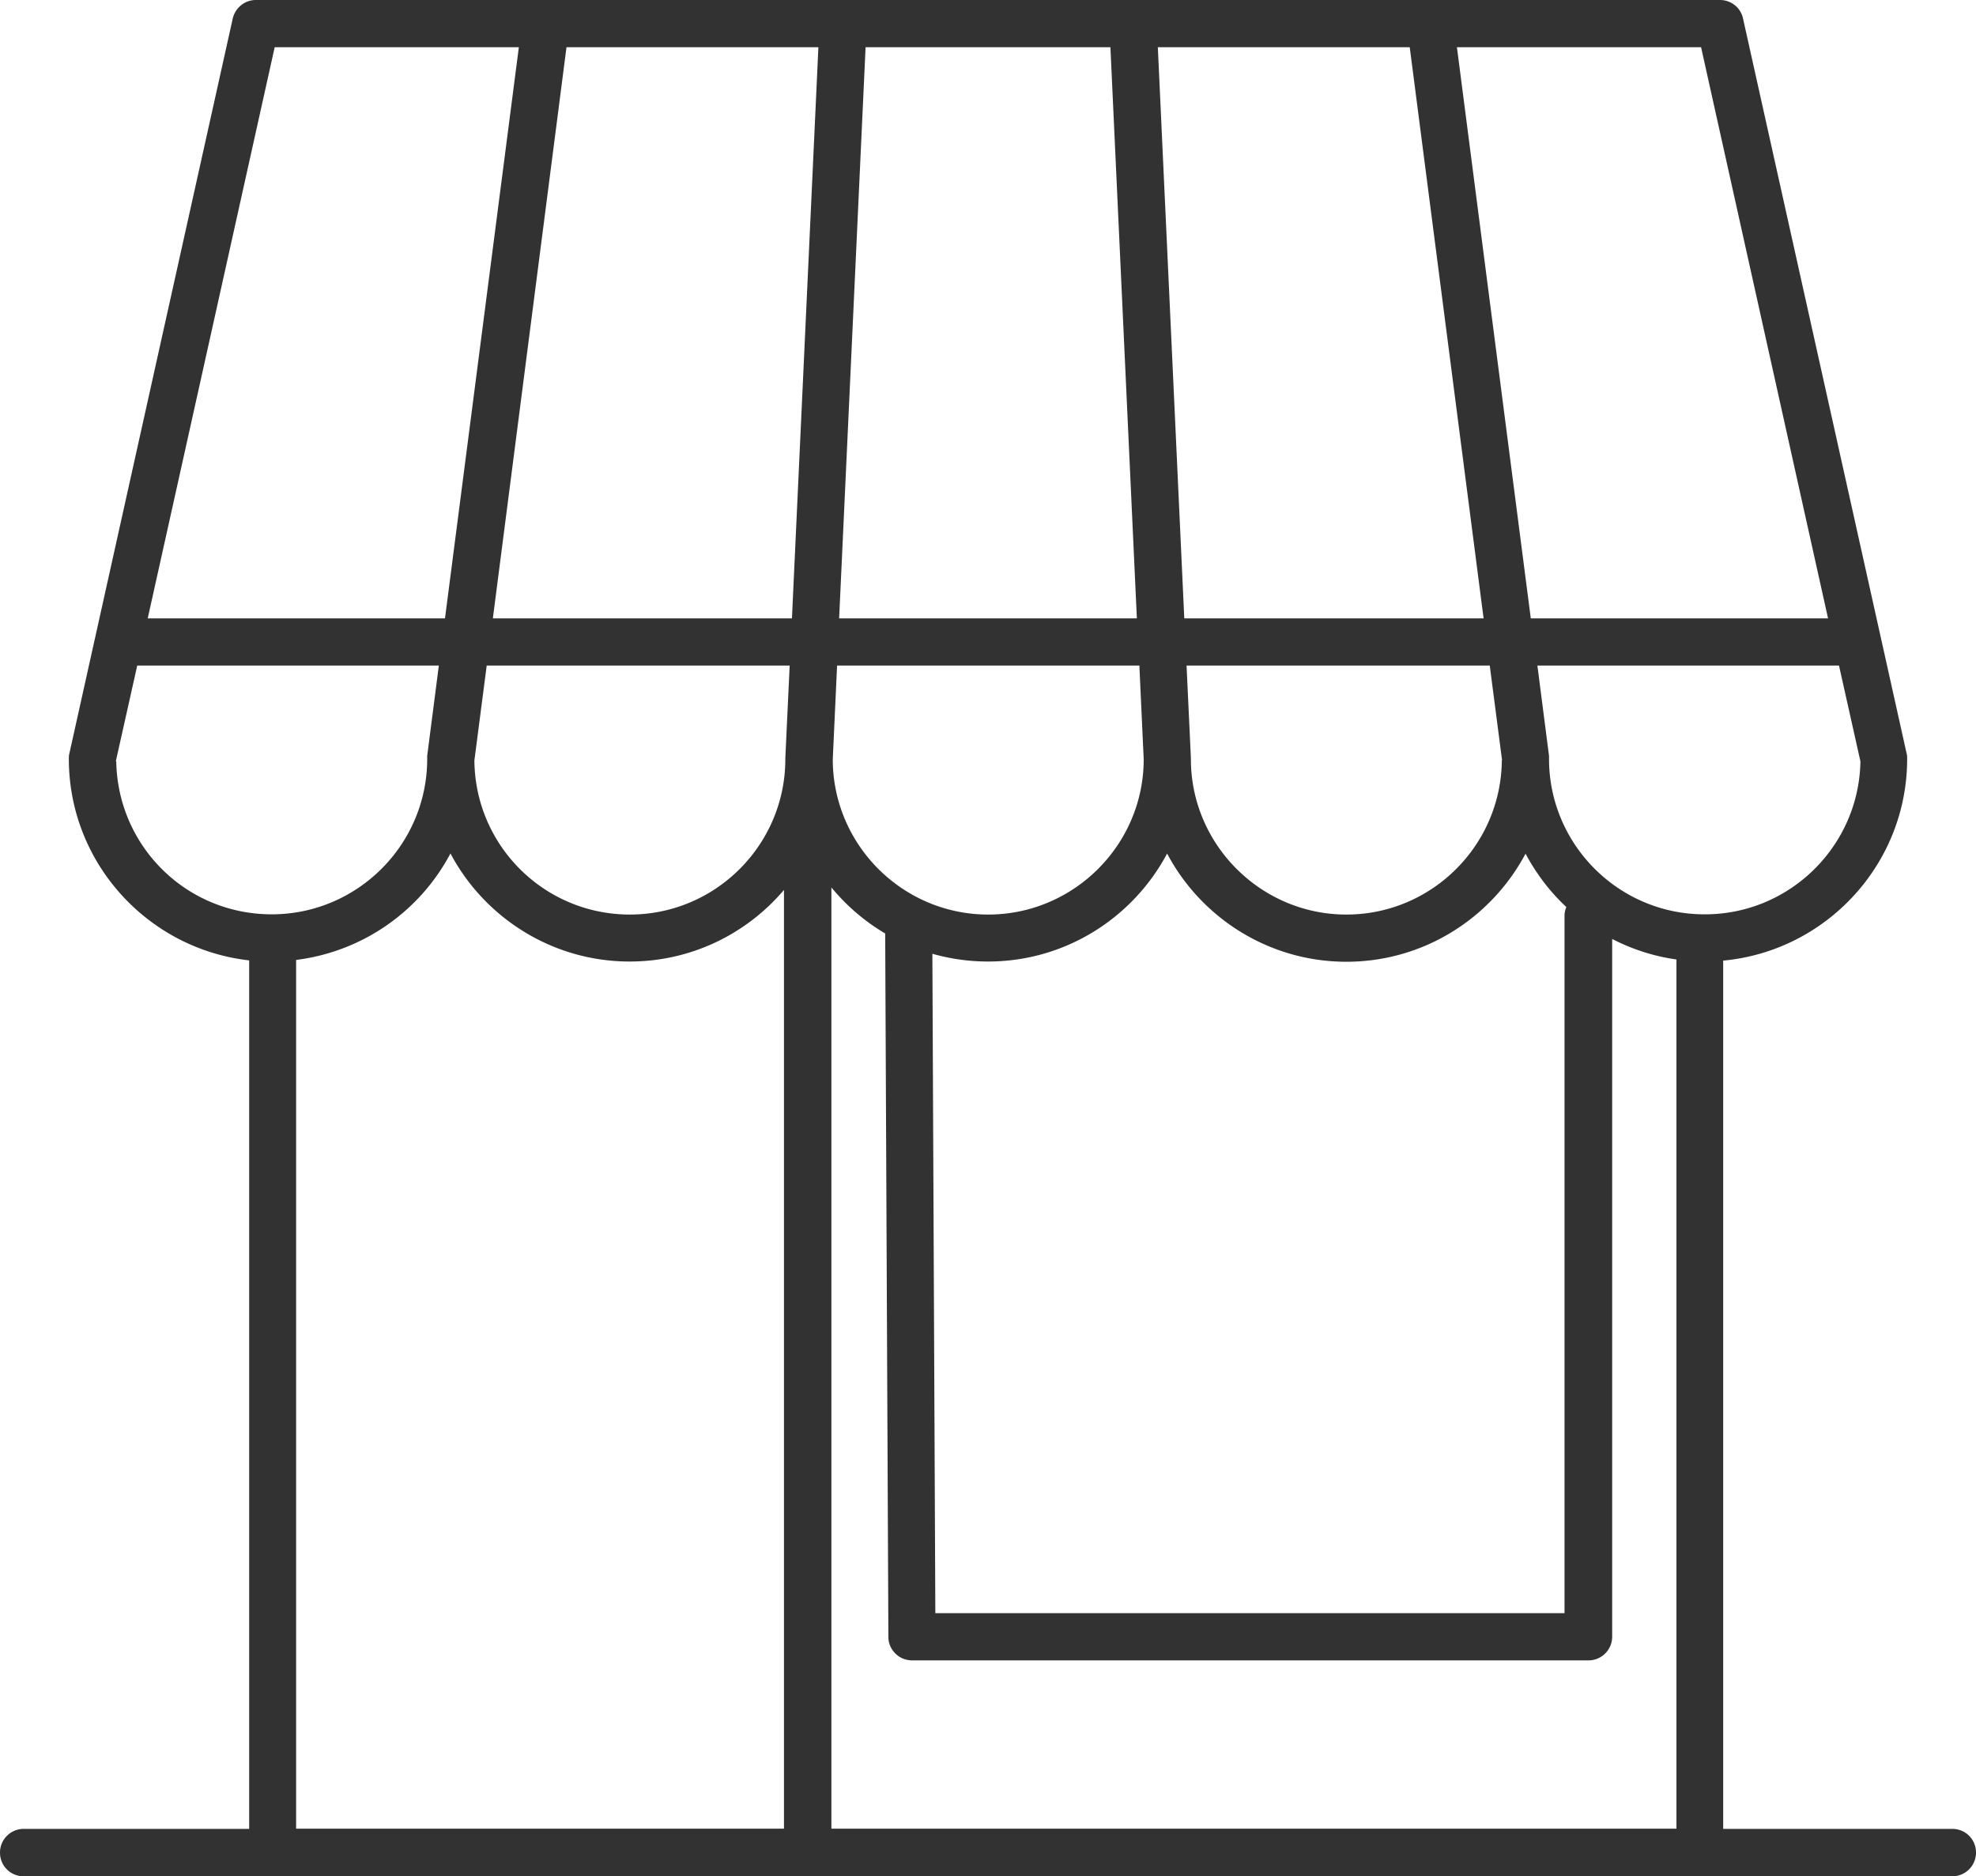 <svg xmlns="http://www.w3.org/2000/svg" viewBox="0 0 86.68 82.28"><path d="M85.64 80.21H75.59V42.13c4.52-.42 8.07-4.23 8.07-8.85 0-.08 0-.15-.02-.22L76.46.81c-.1-.47-.52-.81-1.01-.81H11.22c-.48 0-.9.34-1.01.81L3.04 33.06c-.02.07-.02.15-.02.22 0 4.57 3.47 8.34 7.91 8.84v38.09H1.04c-.57 0-1.04.46-1.04 1.04s.46 1.04 1.04 1.04h84.6c.57 0 1.04-.46 1.04-1.04s-.46-1.04-1.04-1.04Zm-64.3-51.02h13.3l-.19 4.05v.05c0 3.76-3.06 6.82-6.82 6.82s-6.79-3.03-6.82-6.76l.54-4.16ZM35.9 2.07l-1.16 25.05H21.62l3.23-25.05H35.9Zm15.3 35.37c1.49 2.81 4.46 4.74 7.86 4.74s6.36-1.92 7.86-4.74c.47.88 1.07 1.67 1.79 2.34-.05.12-.08.25-.08.38v30.59h-27.6l-.13-28.92c.78.22 1.59.34 2.44.34 3.4 0 6.36-1.92 7.86-4.74Zm14.68-4.1c-.03 3.74-3.08 6.77-6.82 6.77s-6.82-3.06-6.82-6.82v-.05l-.19-4.05h13.3l.54 4.15Zm-15.71-.04c0 3.75-3.07 6.81-6.82 6.81s-6.81-3.05-6.82-6.8l.19-4.12h13.26l.19 4.11Zm-13.36-6.18 1.16-25.05h10.74l1.16 25.05H36.8Zm2.02 13.82.14 30.85c0 .57.47 1.03 1.04 1.03h29.67c.57 0 1.04-.46 1.04-1.04v-30.6c.87.45 1.82.76 2.82.9V80.2H36.47V38.92c.66.8 1.46 1.49 2.36 2.02Zm35.94-.84c-3.76 0-6.82-3.06-6.82-6.82v-.13l-.51-3.96h13.23l.94 4.2c-.06 3.71-3.1 6.71-6.82 6.71Zm-.15-38.03 5.57 25.05H67.15L63.91 2.07h10.71Zm-9.55 25.05H51.95L50.79 2.07h11.05l3.24 25.05ZM12.05 2.07h10.71l-3.24 25.05H6.48l5.57-25.05ZM5.08 33.39l.94-4.2h13.23l-.51 3.96v.13c0 3.76-3.06 6.82-6.82 6.82s-6.76-3-6.82-6.71Zm7.91 8.71a8.903 8.903 0 0 0 6.77-4.67c1.49 2.81 4.46 4.74 7.86 4.74 2.71 0 5.14-1.22 6.77-3.14V80.2h-21.4V42.1Z" style="fill:#323232"/></svg>